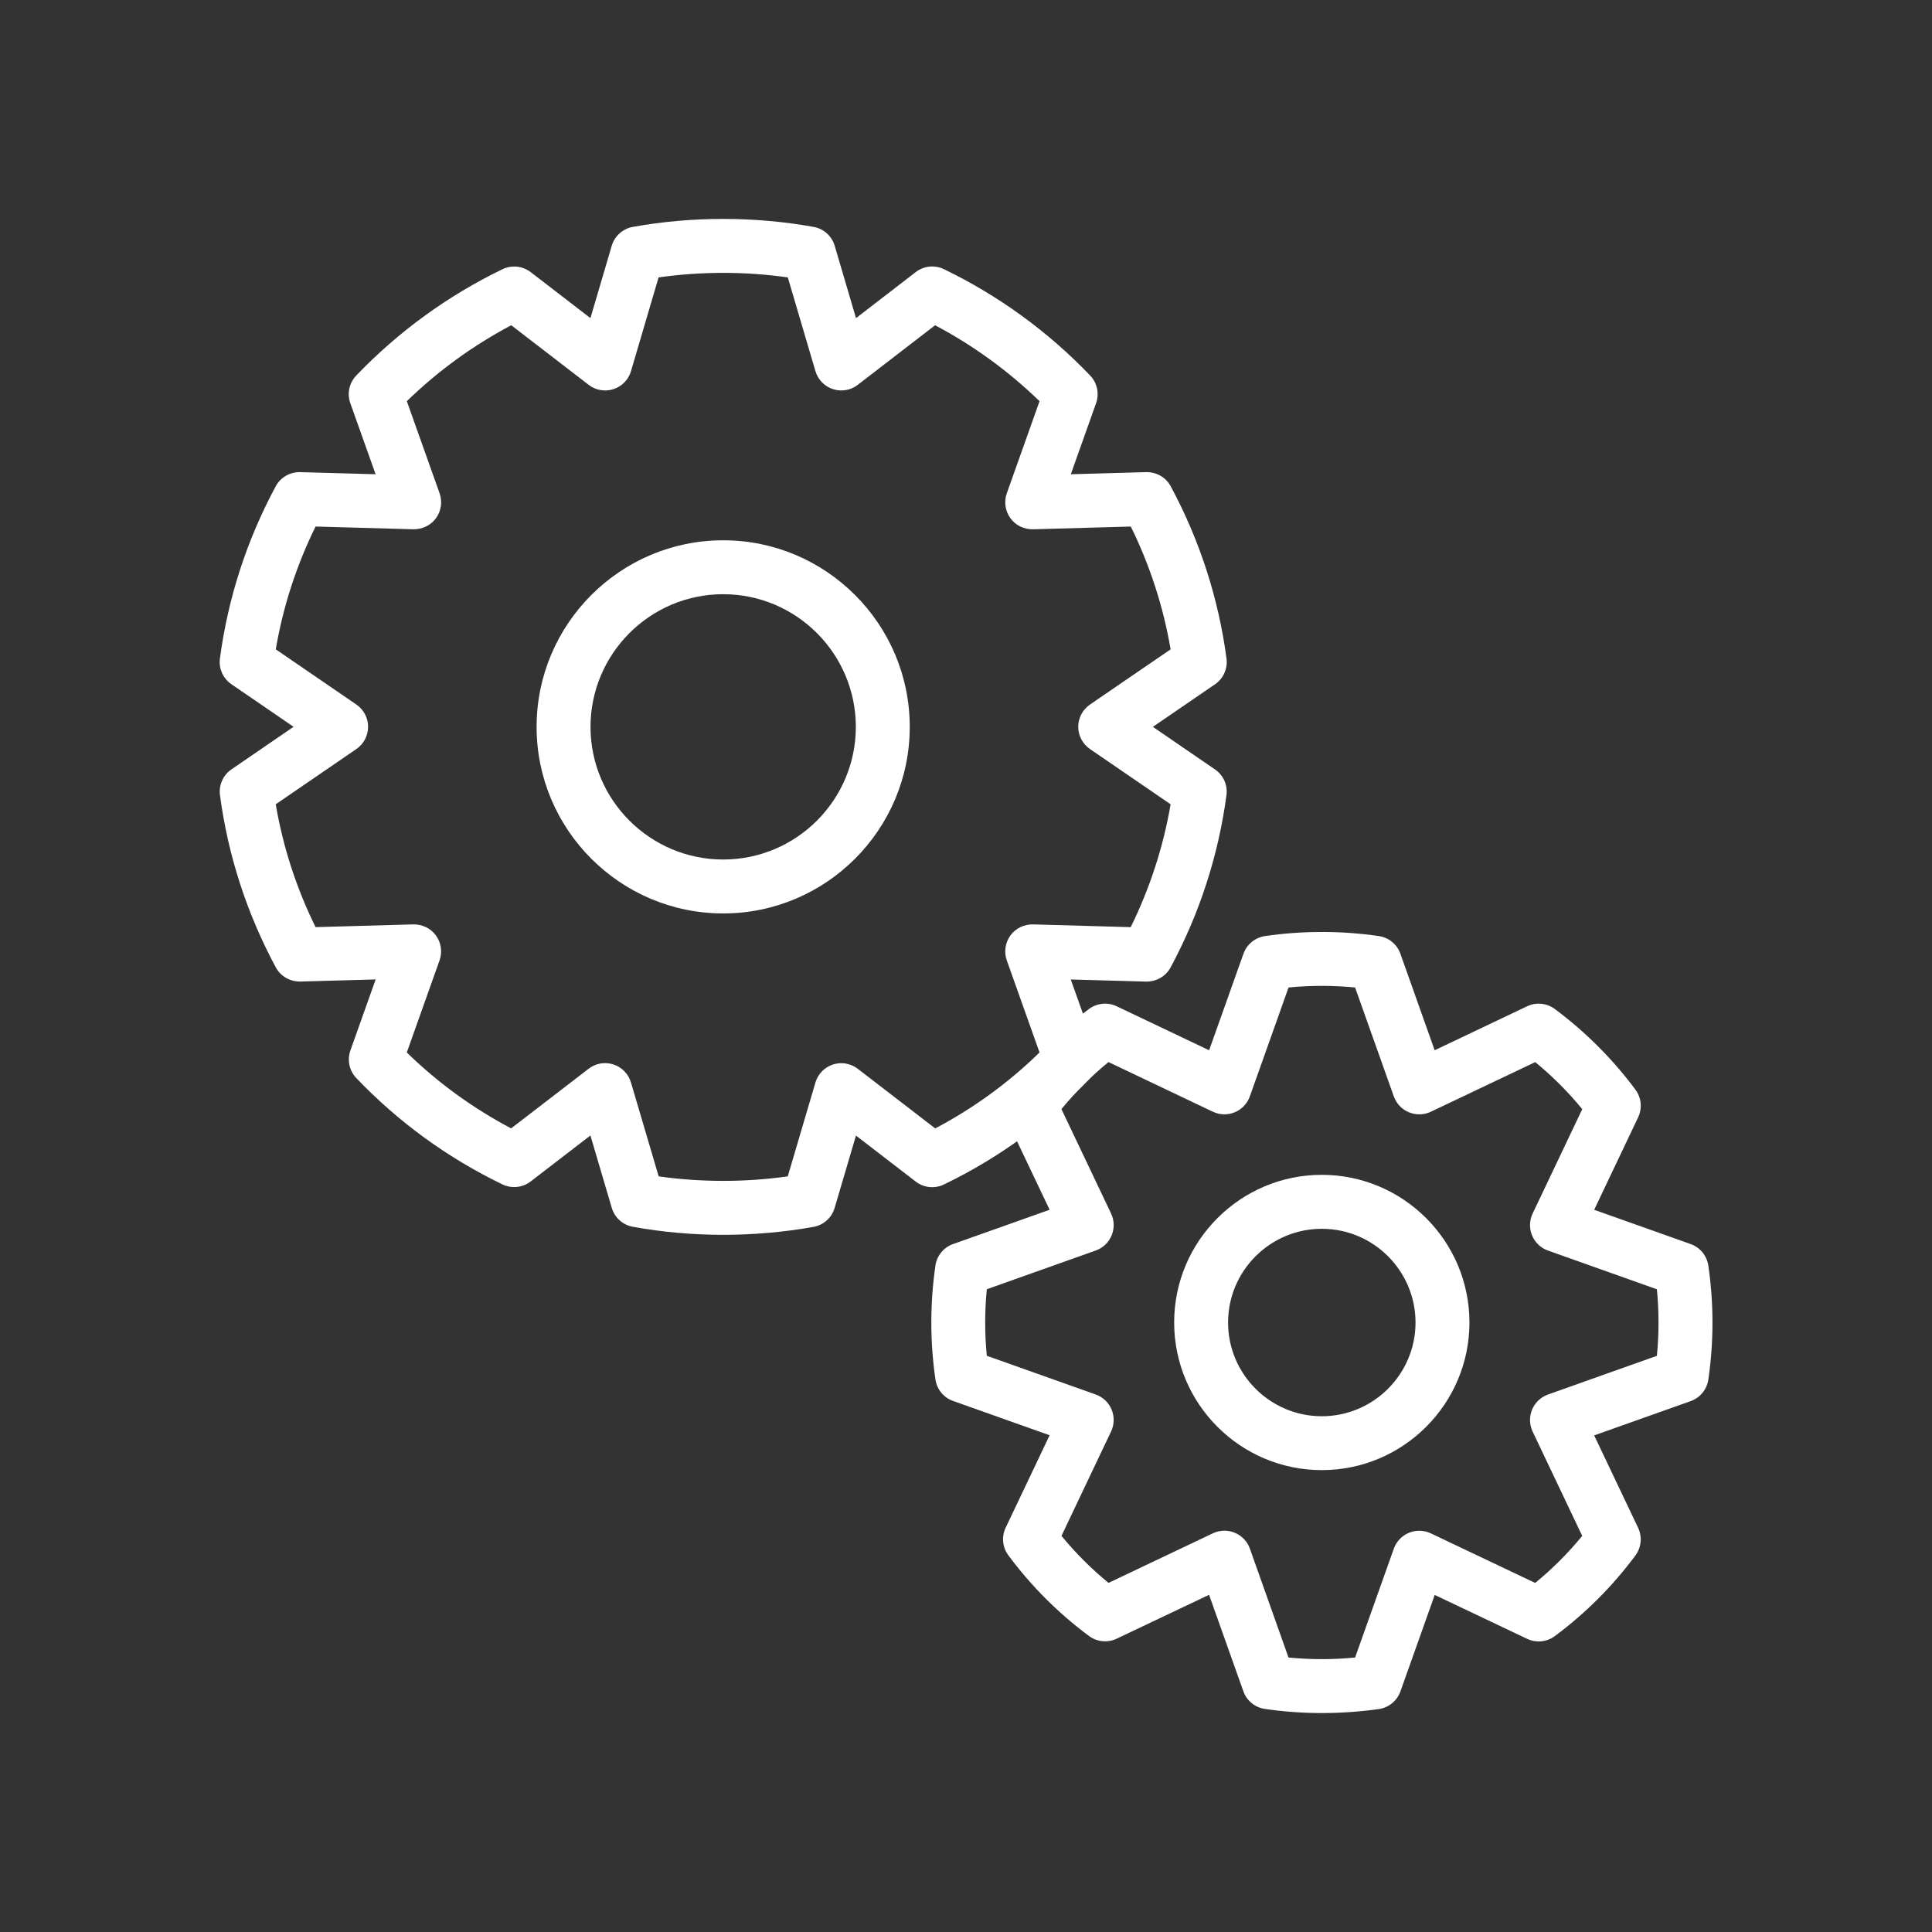 <?xml version="1.0" encoding="utf-8"?>
<!-- Generator: Adobe Illustrator 24.1.2, SVG Export Plug-In . SVG Version: 6.00 Build 0)  -->
<svg version="1.1" id="Warstwa_3" xmlns="http://www.w3.org/2000/svg" xmlns:xlink="http://www.w3.org/1999/xlink" x="0px" y="0px"
	 viewBox="0 0 430 430" style="enable-background:new 0 0 430 430;" xml:space="preserve">
<rect x="0" y="0" width="430" height="430" fill="#333333" stroke="none"/>
<style type="text/css">
	.st0{fill:#ffffff;}
	.st1{fill:#ffffff;}
	.st2{fill:none;stroke:#ffffff;stroke-width:12.25;stroke-miterlimit:14;}
	.st3{fill-opacity:0;}
	.st4{fill:#131432;}
	.st5{fill:none;}
</style>
<g>
	<path class="st0" d="M294.2,381.27c-4.25,0-8.52-0.31-12.69-0.92c-2.2-0.32-4.04-1.83-4.78-3.93l-7.63-21.47l-20.57,9.77
		c-2,0.95-4.37,0.72-6.15-0.6c-6.83-5.07-12.87-11.11-17.95-17.95c-1.32-1.78-1.56-4.15-0.6-6.16l9.78-20.57l-21.48-7.63
		c-2.09-0.74-3.61-2.58-3.93-4.78c-0.61-4.17-0.92-8.44-0.92-12.69c0-4.25,0.31-8.51,0.92-12.68c0.32-2.2,1.83-4.04,3.93-4.78
		l21.48-7.63l-9.79-20.58c-0.95-2.01-0.72-4.38,0.61-6.16c5.08-6.82,11.11-12.86,17.94-17.94c1.78-1.33,4.15-1.56,6.16-0.61
		l20.58,9.79l7.64-21.48c0.75-2.09,2.59-3.6,4.78-3.93c8.33-1.22,17.04-1.22,25.37,0c2.2,0.32,4.04,1.83,4.78,3.93l7.63,21.48
		l20.58-9.79c2-0.95,4.38-0.72,6.16,0.61c6.83,5.08,12.86,11.12,17.94,17.94c1.33,1.78,1.56,4.15,0.61,6.16l-9.79,20.59l21.48,7.63
		c2.09,0.74,3.61,2.59,3.93,4.79c0.61,4.17,0.92,8.43,0.92,12.68c0,4.25-0.31,8.52-0.92,12.69c-0.32,2.2-1.83,4.04-3.93,4.79
		l-21.48,7.63l9.78,20.57c0.95,2.01,0.72,4.37-0.6,6.16c-5.08,6.84-11.12,12.88-17.95,17.95c-1.78,1.32-4.15,1.55-6.15,0.6
		l-20.57-9.77l-7.63,21.47c-0.75,2.09-2.59,3.6-4.78,3.93C302.71,380.96,298.45,381.27,294.2,381.27z M286.78,368.91
		c4.9,0.48,9.91,0.48,14.82,0l8.62-24.23c0.57-1.6,1.79-2.88,3.36-3.53c1.57-0.65,3.34-0.6,4.87,0.12l23.23,11.04
		c3.83-3.13,7.33-6.64,10.47-10.47l-11.04-23.23c-0.73-1.53-0.77-3.3-0.12-4.87c0.65-1.57,1.93-2.79,3.53-3.36l24.25-8.62
		c0.24-2.46,0.36-4.94,0.36-7.41c0-2.47-0.12-4.95-0.36-7.4l-24.25-8.62c-1.6-0.57-2.88-1.79-3.53-3.36
		c-0.65-1.57-0.6-3.34,0.12-4.87l11.05-23.24c-3.14-3.83-6.64-7.33-10.47-10.47l-23.24,11.05c-1.53,0.73-3.3,0.77-4.87,0.12
		c-1.57-0.65-2.79-1.93-3.36-3.53l-8.62-24.25c-4.91-0.48-9.9-0.48-14.81,0l-8.62,24.25c-0.57,1.6-1.79,2.88-3.36,3.53
		c-1.57,0.65-3.34,0.6-4.87-0.13l-23.23-11.05c-3.83,3.14-7.33,6.65-10.47,10.47l11.05,23.24c0.73,1.53,0.77,3.3,0.12,4.87
		c-0.65,1.57-1.93,2.79-3.53,3.36l-24.25,8.62c-0.24,2.45-0.36,4.93-0.36,7.4c0,2.48,0.12,4.96,0.36,7.41l24.25,8.62
		c1.6,0.57,2.88,1.79,3.53,3.36c0.65,1.57,0.6,3.34-0.12,4.87l-11.04,23.23c3.14,3.83,6.65,7.34,10.47,10.47l23.23-11.04
		c1.53-0.73,3.3-0.77,4.87-0.12c1.57,0.65,2.79,1.93,3.36,3.53L286.78,368.91z M374.26,306.17L374.26,306.17L374.26,306.17z"/>
	<path class="st1" d="M294.19,327.2c-18.12,0-32.86-14.74-32.86-32.86s14.74-32.86,32.86-32.86c18.12,0,32.86,14.74,32.86,32.86
		S312.31,327.2,294.19,327.2z M294.19,273.49c-11.5,0-20.86,9.36-20.86,20.86s9.36,20.86,20.86,20.86c11.5,0,20.86-9.36,20.86-20.86
		S305.69,273.49,294.19,273.49z"/>
	<path class="st0" d="M160.96,274.83c-6.81,0-13.58-0.6-20.12-1.79c-2.23-0.4-4.04-2.03-4.68-4.21l-4.75-16.11l-13.31,10.24
		c-1.8,1.38-4.22,1.63-6.27,0.65c-12.21-5.9-23.16-13.86-32.53-23.67c-1.56-1.64-2.07-4.02-1.31-6.15l5.62-15.8l-16.78,0.47
		c-2.25,0.03-4.38-1.16-5.45-3.16c-6.45-12.01-10.63-24.9-12.42-38.32c-0.3-2.24,0.69-4.46,2.55-5.74l13.83-9.48l-13.83-9.47
		c-1.87-1.28-2.86-3.5-2.56-5.74c1.79-13.44,5.97-26.33,12.41-38.31c1.08-2,3.16-3.2,5.45-3.16l16.79,0.47l-5.63-15.81
		c-0.76-2.14-0.25-4.52,1.32-6.16c9.38-9.78,20.32-17.74,32.54-23.66c2.04-0.99,4.48-0.74,6.28,0.64l13.3,10.24l4.74-16.09
		c0.64-2.18,2.46-3.81,4.69-4.21c13.18-2.37,27.06-2.37,40.25,0c2.23,0.4,4.05,2.03,4.69,4.21l4.74,16.09l13.29-10.24
		c1.8-1.39,4.23-1.64,6.28-0.65c12.2,5.9,23.15,13.86,32.54,23.66c1.57,1.64,2.08,4.03,1.32,6.17l-5.62,15.81l16.79-0.47
		c2.29-0.04,4.38,1.16,5.45,3.16c6.43,11.96,10.61,24.84,12.41,38.31c0.3,2.25-0.69,4.47-2.56,5.75l-13.83,9.47l13.83,9.48
		c1.87,1.28,2.86,3.5,2.55,5.75c-1.8,13.42-5.98,26.31-12.43,38.31c-1.07,2-3.2,3.19-5.45,3.16l-16.77-0.47l5.62,15.8
		c0.76,2.14,0.25,4.52-1.32,6.16c-9.39,9.82-20.34,17.78-32.54,23.67c-2.04,0.99-4.47,0.73-6.27-0.65l-13.3-10.24l-4.75,16.11
		c-0.64,2.17-2.45,3.8-4.68,4.21C174.54,274.23,167.77,274.83,160.96,274.83z M146.6,261.82c9.41,1.34,19.32,1.34,28.73,0
		l6.16-20.89c0.56-1.9,2.02-3.4,3.9-4.01c1.88-0.61,3.94-0.25,5.51,0.95l17.25,13.28c8.52-4.49,16.3-10.16,23.22-16.9l-7.29-20.5
		c-0.66-1.87-0.36-3.94,0.8-5.54c1.16-1.6,3.02-2.5,5.02-2.47l21.76,0.61c4.27-8.68,7.25-17.85,8.88-27.34l-17.95-12.3
		c-1.63-1.12-2.61-2.97-2.61-4.95s0.98-3.83,2.61-4.95l17.95-12.29c-1.63-9.51-4.6-18.68-8.86-27.33l-21.78,0.61
		c-2.01,0.02-3.86-0.87-5.02-2.47c-1.16-1.6-1.46-3.67-0.8-5.54l7.29-20.5c-6.93-6.72-14.72-12.39-23.25-16.9L190.9,85.66
		c-1.57,1.21-3.63,1.56-5.51,0.95c-1.88-0.61-3.34-2.11-3.9-4.01l-6.15-20.86c-9.48-1.35-19.28-1.34-28.76,0l-6.14,20.86
		c-0.56,1.9-2.02,3.4-3.9,4.01c-1.88,0.61-3.95,0.26-5.51-0.95l-17.24-13.27c-8.53,4.51-16.32,10.18-23.24,16.9l7.29,20.5
		c0.66,1.87,0.36,3.94-0.8,5.54c-1.16,1.6-3.06,2.49-5.02,2.47l-21.78-0.61c-4.27,8.67-7.24,17.84-8.86,27.33l17.94,12.29
		c1.63,1.12,2.61,2.97,2.61,4.95c0,1.98-0.98,3.83-2.61,4.95l-17.95,12.3c1.62,9.49,4.59,18.66,8.87,27.34l21.77-0.61
		c2-0.03,3.86,0.87,5.02,2.47s1.46,3.67,0.8,5.54l-7.29,20.5c6.91,6.73,14.69,12.39,23.22,16.89l17.26-13.28
		c1.57-1.21,3.63-1.56,5.51-0.95c1.88,0.61,3.34,2.11,3.9,4.01L146.6,261.82z"/>
	<path class="st1" d="M160.96,203.3c-22.9,0-41.53-18.63-41.53-41.52c0-22.9,18.63-41.53,41.53-41.53
		c22.89,0,41.52,18.63,41.52,41.53C202.48,184.67,183.85,203.3,160.96,203.3z M160.96,132.25c-16.28,0-29.53,13.25-29.53,29.53
		c0,16.28,13.25,29.52,29.53,29.52c16.28,0,29.52-13.24,29.52-29.52C190.48,145.5,177.24,132.25,160.96,132.25z"/>
</g>
</svg>

